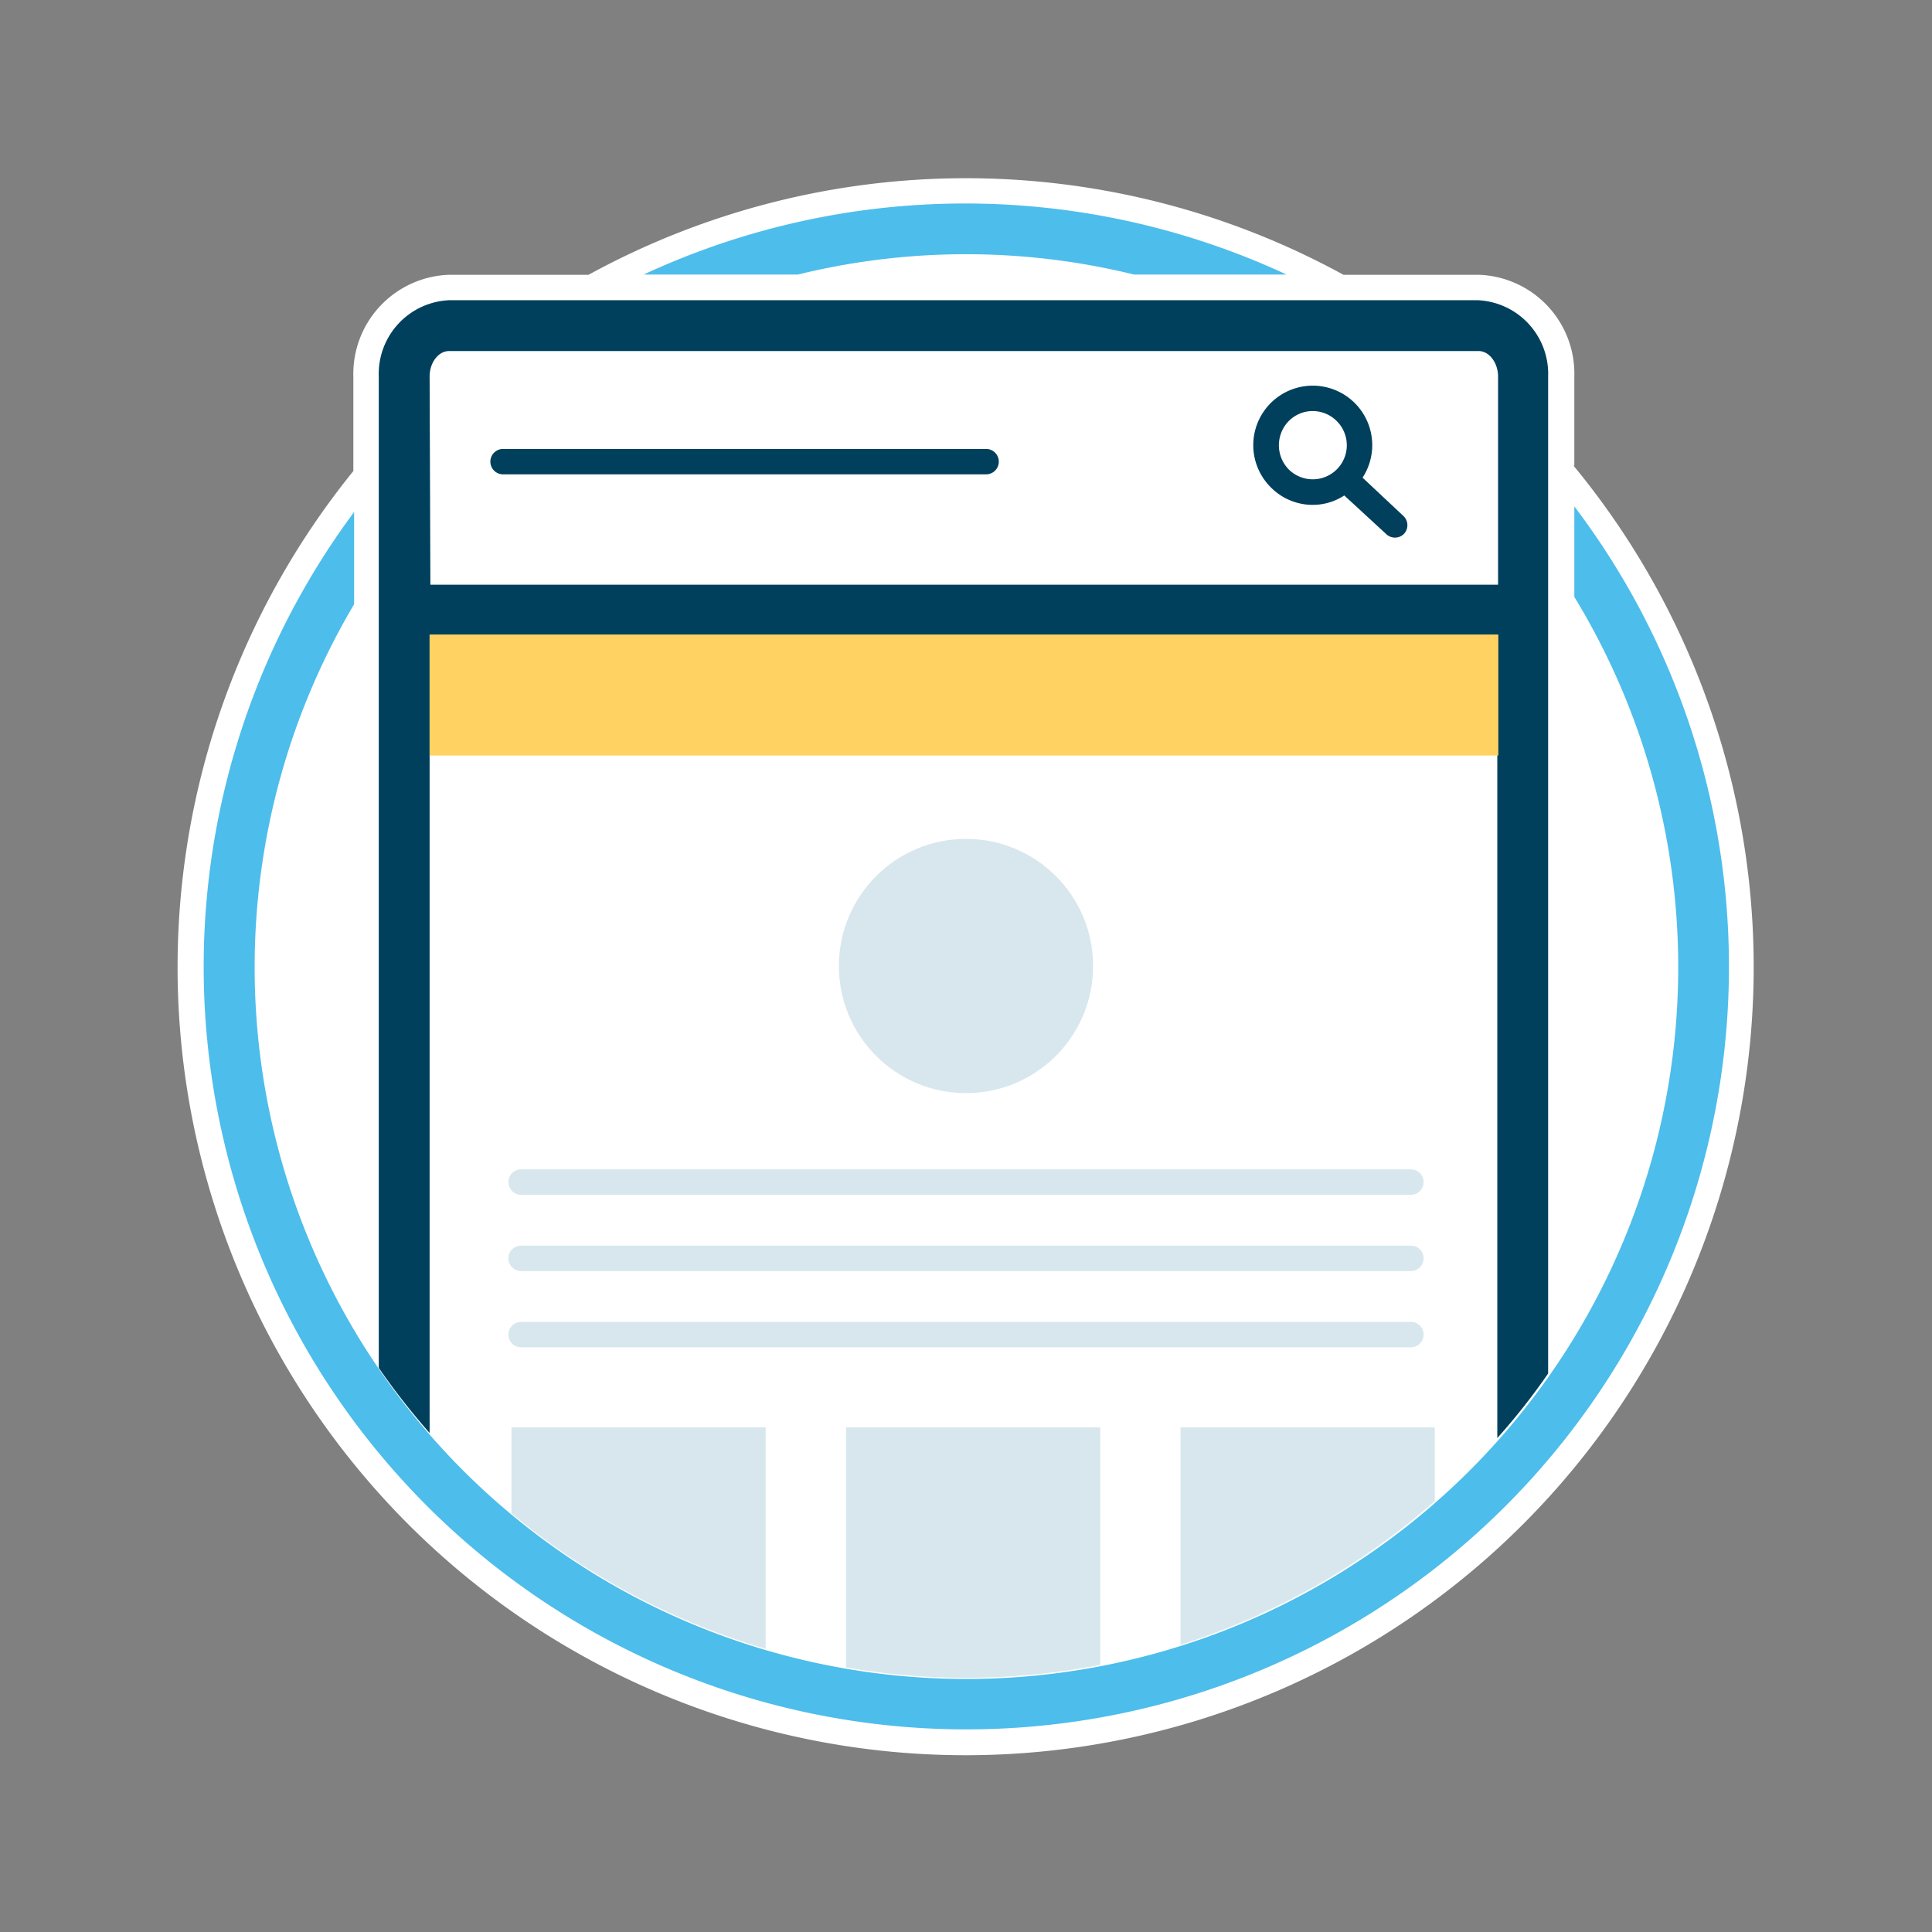 <?xml version="1.0" encoding="UTF-8"?>
<svg xmlns="http://www.w3.org/2000/svg" viewBox="0 0 76 76">
  <rect x="0" y="0" width="76" height="76" fill="#808080" stroke="none"/>
  <defs>
    <style>.cls-1{fill:#fff;}.cls-2{fill:#4dbdeb;}.cls-3{fill:#00405c;}.cls-4{fill:#d7e7ed;}.cls-5{fill:#ffd262;}</style>
  </defs>
  <title>Mozbar</title>
  <g id="Artboards">
    <g id="Full_Color" data-name="Full Color">
      <g id="Mozbar">
        <g id="Container">
          <path id="Background" class="cls-1" d="M61.93,18.32V14.81a3.89,3.89,0,0,0-3.76-4H52.85a30.92,30.92,0,0,0-29.7,0H17.66a3.9,3.9,0,0,0-3.76,4v3.72a31,31,0,1,0,48-.21Z"></path>
          <g id="Circle">
            <path id="Circle-02" class="cls-2" d="M31.39,10.8a27.71,27.71,0,0,1,13.22,0h6a30,30,0,0,0-25.29,0Z"></path>
            <path id="Circle-01" class="cls-2" d="M61.93,19.92v3.56a28,28,0,1,1-48,.29V20.14a30,30,0,1,0,48-.22Z"></path>
          </g>
        </g>
        <g id="Illustration">
          <g id="Browser">
            <path id="Container-2" data-name="Container" class="cls-3" d="M16.9,56.37V25h42V56.57a25.66,25.66,0,0,0,2-2.54V14.81a2.9,2.9,0,0,0-2.76-3H17.66a2.9,2.9,0,0,0-2.76,3v39A27.63,27.63,0,0,0,16.9,56.37Zm0-41.56c0-.55.35-1,.76-1H58.17c.41,0,.76.46.76,1V23h-42Z"></path>
            <path id="Query" class="cls-3" d="M38.79,18.66h-19a.5.5,0,0,1-.5-.5.5.5,0,0,1,.5-.5h19a.5.5,0,0,1,.5.5A.5.5,0,0,1,38.79,18.66Z"></path>
            <path id="Search" class="cls-3" d="M55.21,20.3,53.6,18.79a2.34,2.34,0,1,0-3.61.38,2.31,2.31,0,0,0,1.65.69,2.25,2.25,0,0,0,1.24-.37L54.52,21a.5.5,0,0,0,.71,0A.5.5,0,0,0,55.21,20.3ZM50.7,18.47a1.36,1.36,0,0,1,0-1.91,1.32,1.32,0,0,1,.94-.39,1.33,1.33,0,0,1,.94.39,1.34,1.34,0,1,1-1.88,1.91Z"></path>
          </g>
          <g id="Bar_Charts" data-name="Bar Charts">
            <path id="Right" class="cls-4" d="M56.44,59.05v-2.9h-10V64.7A28,28,0,0,0,56.44,59.05Z"></path>
            <path id="Center" class="cls-4" d="M38,66a27.8,27.8,0,0,0,5.28-.51V56.15h-10v9.44A27.25,27.25,0,0,0,38,66Z"></path>
            <path id="Left" class="cls-4" d="M30.12,64.86V56.15h-10v3.38A27.91,27.91,0,0,0,30.12,64.86Z"></path>
          </g>
          <g id="Lines">
            <path id="Line-03" class="cls-4" d="M55.5,53h-35a.5.5,0,0,1,0-1h35a.5.5,0,0,1,0,1Z"></path>
            <path id="Line-02" class="cls-4" d="M55.5,50h-35a.5.5,0,0,1,0-1h35a.5.5,0,0,1,0,1Z"></path>
            <path id="Line-01" class="cls-4" d="M55.5,47h-35a.5.5,0,0,1,0-1h35a.5.5,0,0,1,0,1Z"></path>
          </g>
          <circle id="Circle-2" data-name="Circle" class="cls-4" cx="38" cy="38" r="5"></circle>
          <rect id="Mozbar-2" data-name="Mozbar" class="cls-5" x="16.9" y="24.96" width="42.04" height="4.76"></rect>
        </g>
      </g>
    </g>
  </g>
</svg>
